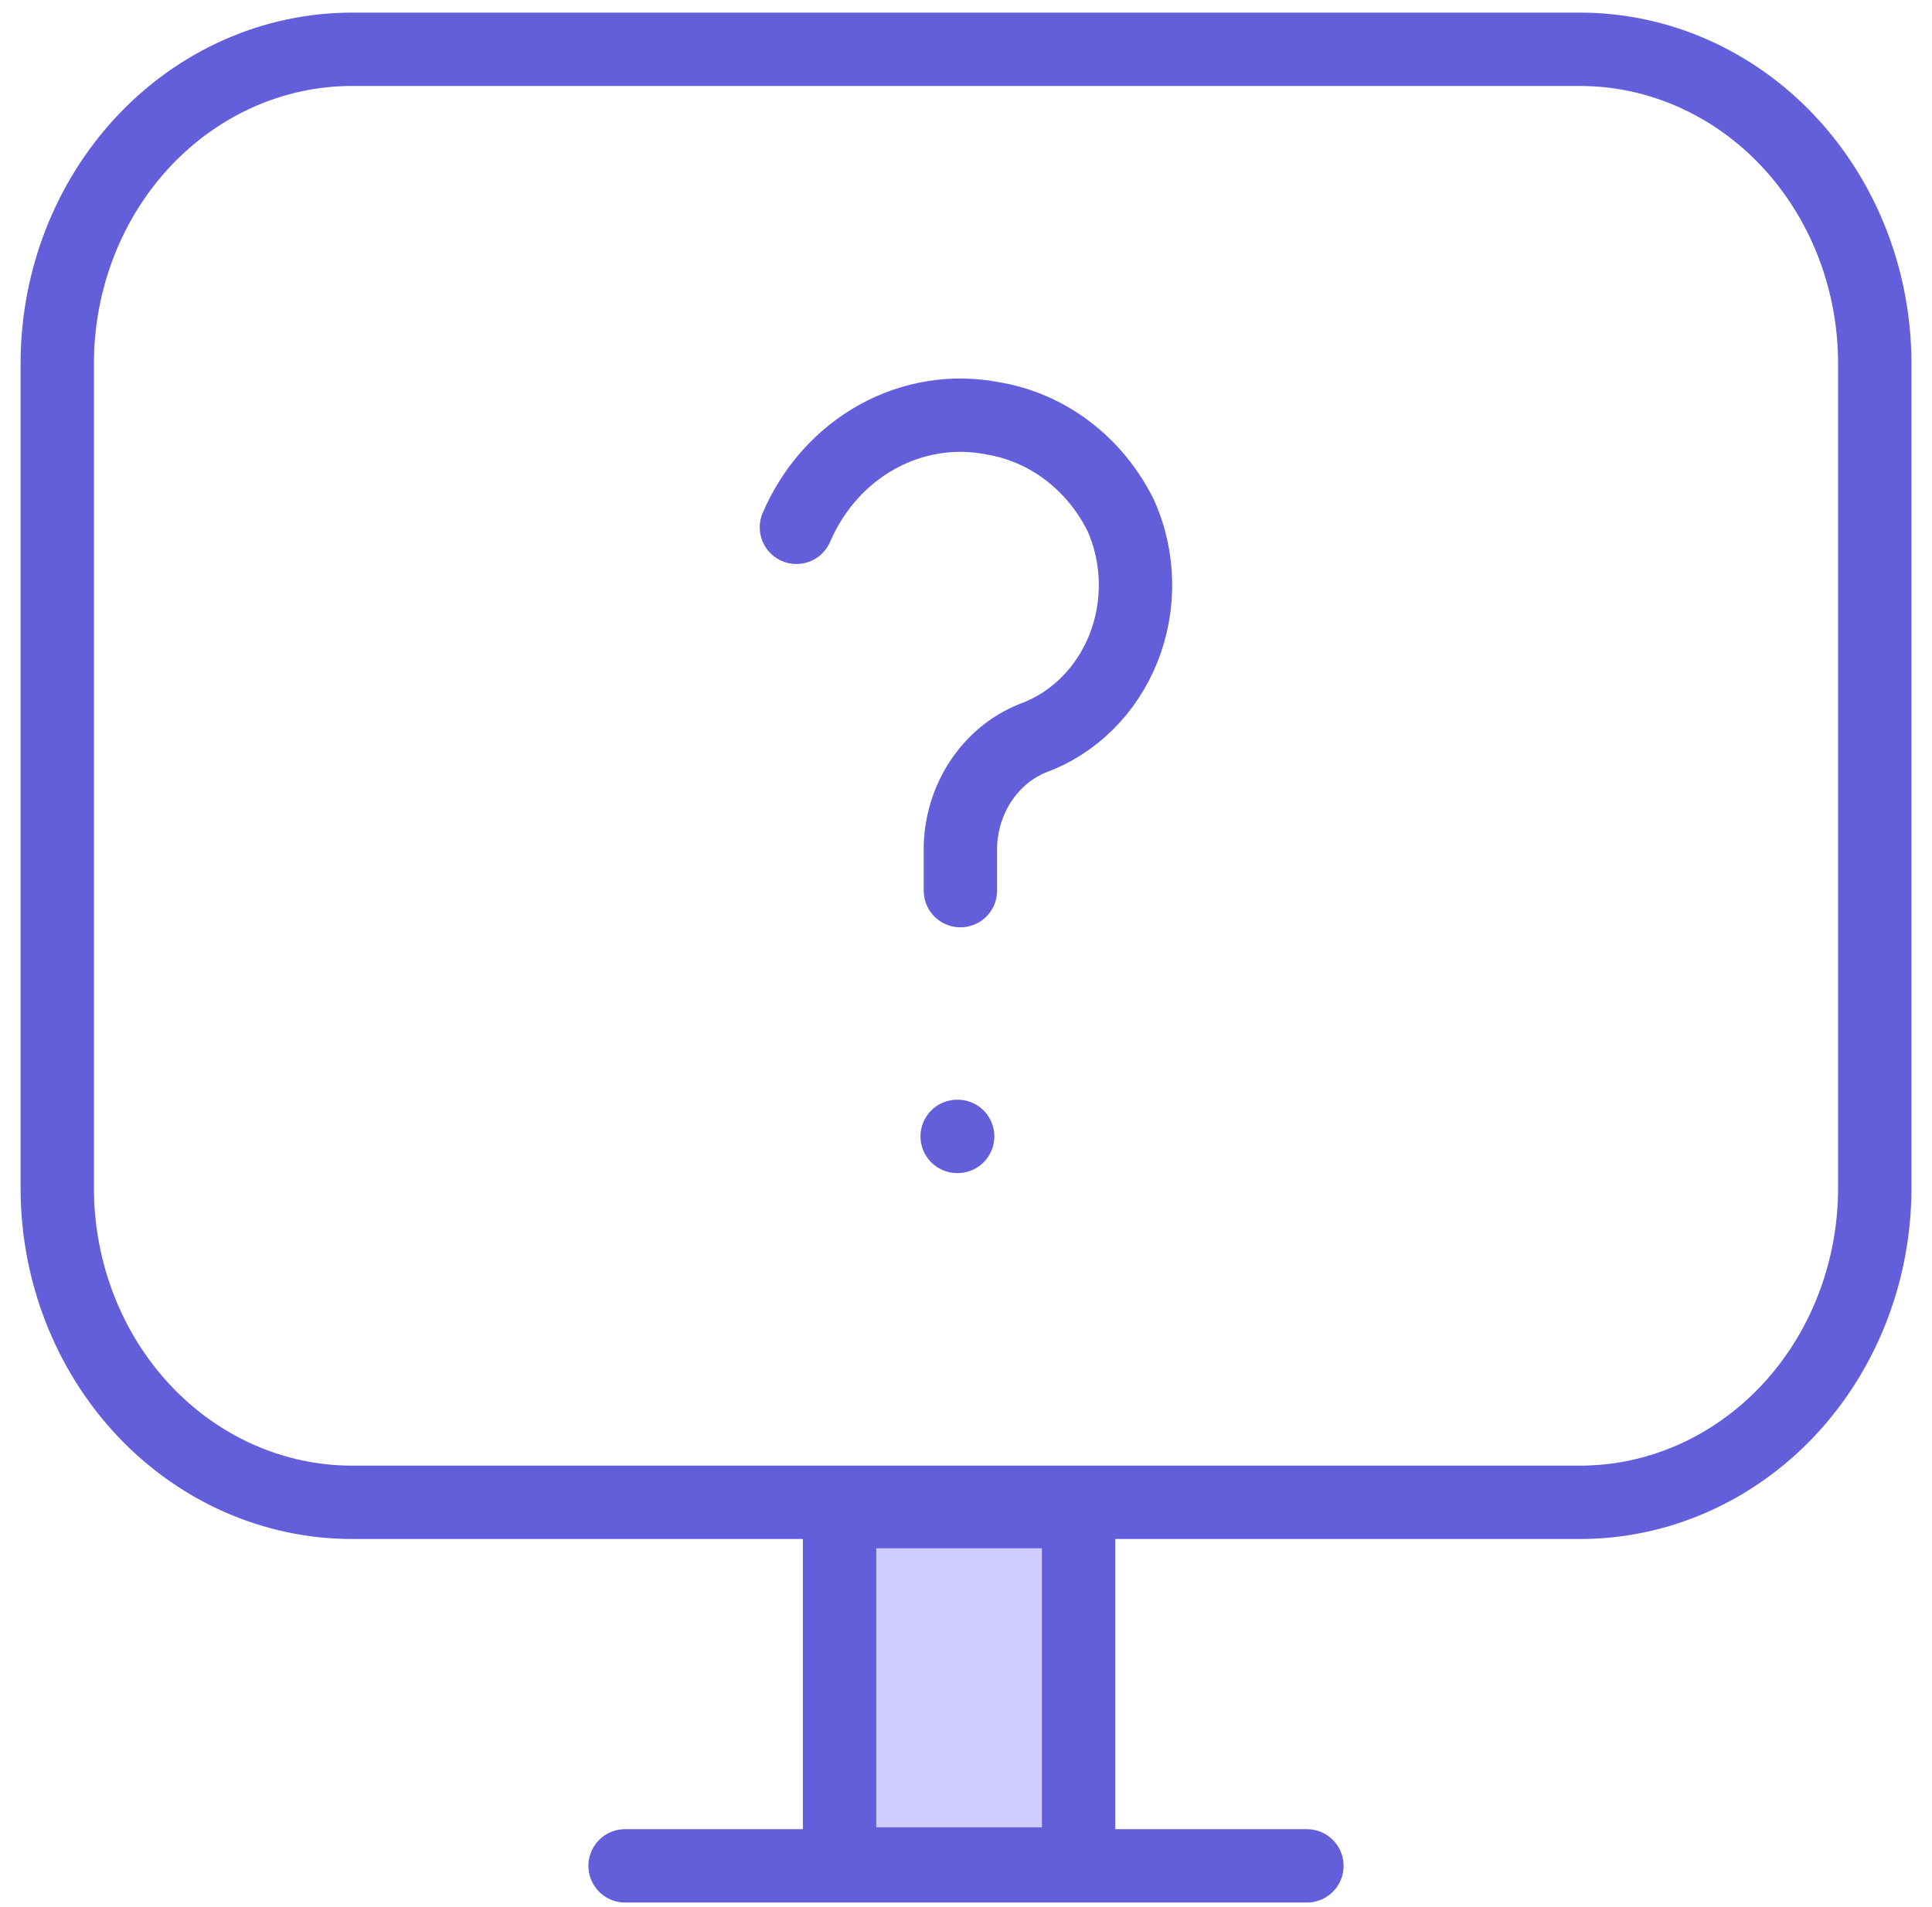 <svg width="79" height="78" viewBox="0 0 79 78" fill="none" xmlns="http://www.w3.org/2000/svg">
<path d="M39.5 61.439V76.306M25.56 76.306H53.44M64.608 2.016H14.393C11.196 2.016 8.131 3.37 5.871 5.78C3.611 8.191 2.341 11.46 2.341 14.869V48.586C2.341 51.995 3.611 55.264 5.871 57.675C8.131 60.085 11.196 61.439 14.393 61.439H64.608C67.804 61.439 70.87 60.085 73.13 57.675C75.39 55.264 76.66 51.995 76.66 48.586V14.869C76.66 11.46 75.39 8.191 73.13 5.78C70.87 3.37 67.804 2.016 64.608 2.016Z" stroke="#635FDA" stroke-width="3" stroke-linecap="round" stroke-linejoin="round"/>
<path d="M32.566 21.565C33.249 19.975 34.409 18.674 35.864 17.867C37.318 17.06 38.984 16.793 40.596 17.109C41.701 17.291 42.75 17.746 43.66 18.438C44.569 19.13 45.314 20.039 45.835 21.094C46.209 21.937 46.412 22.856 46.43 23.789C46.448 24.722 46.281 25.648 45.94 26.508C45.598 27.367 45.09 28.14 44.449 28.775C43.808 29.41 43.048 29.894 42.219 30.194C41.374 30.537 40.643 31.139 40.119 31.924C39.594 32.709 39.299 33.643 39.271 34.606V36.423" stroke="#635FDA" stroke-width="3" stroke-miterlimit="10" stroke-linecap="round"/>
<path d="M39.139 46.474H39.159" stroke="#635FDA" stroke-width="3" stroke-linecap="round" stroke-linejoin="round"/>
<rect x="34.33" y="61.817" width="9.775" height="14.414" fill="#CFCDFF" stroke="#635FDA" stroke-width="3"/>
</svg>
